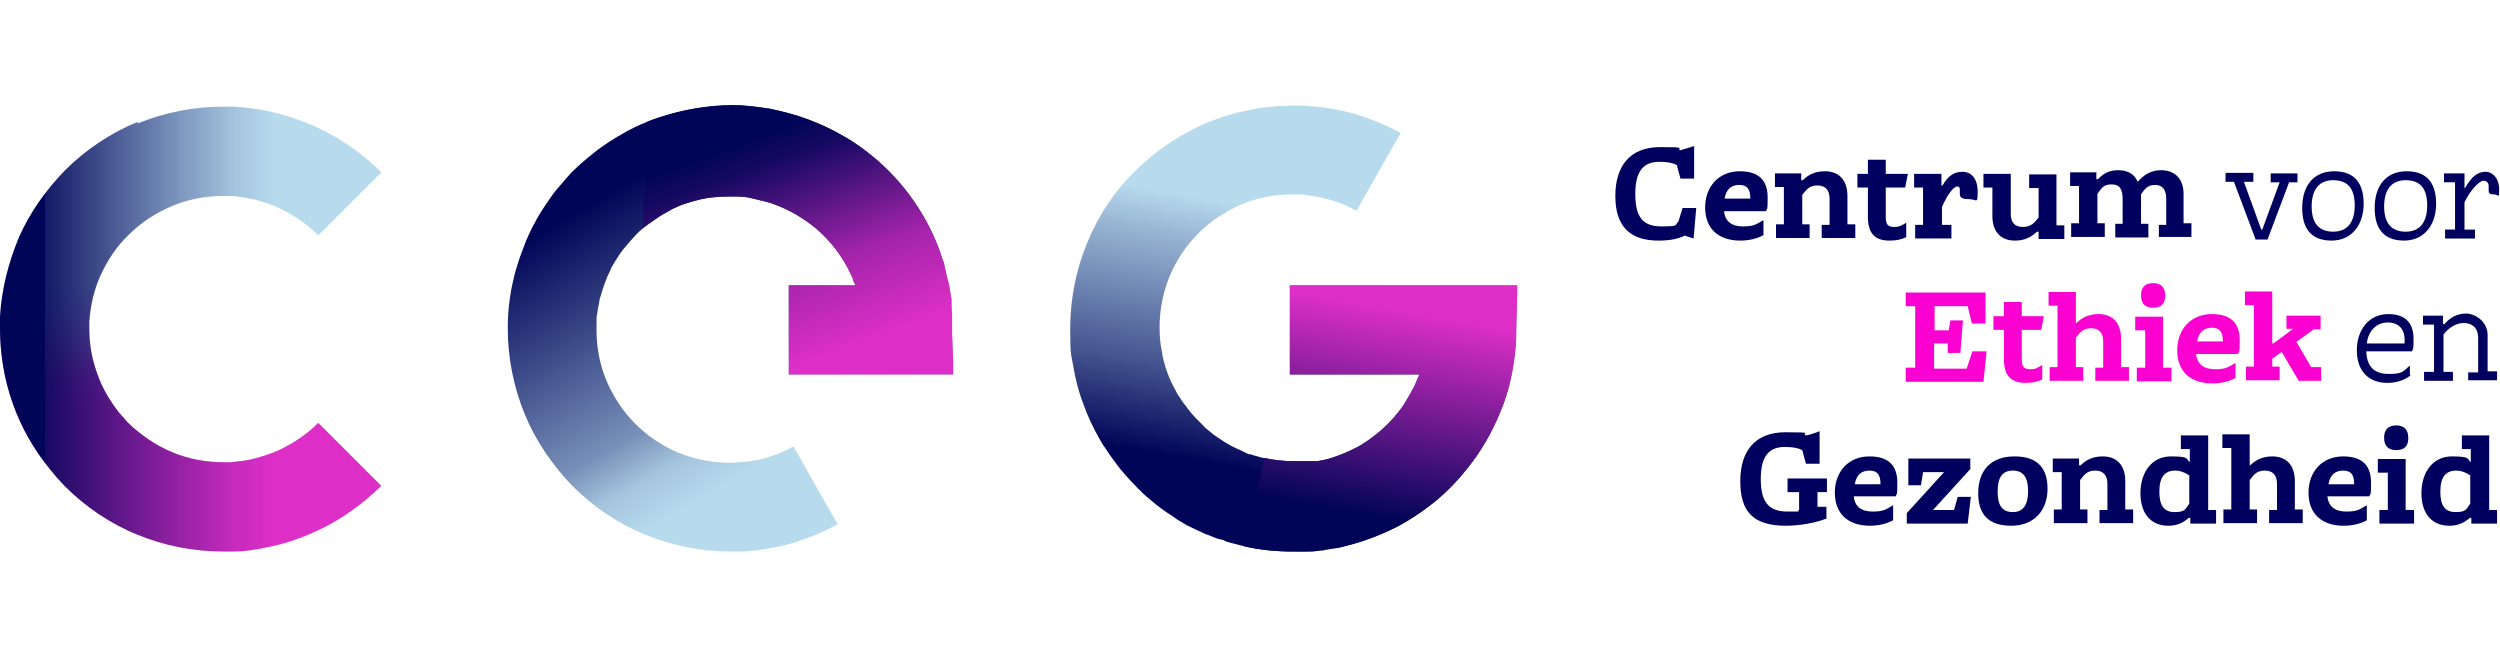 <svg xmlns="http://www.w3.org/2000/svg" width="476" height="125" xmlns:xlink="http://www.w3.org/1999/xlink" viewBox="0 0 476 125">
  <defs>
    <linearGradient id="d" x1="254.29" y1="110.99" x2="239.99" y2="29.79" gradientTransform="translate(0 127.99) scale(1 -1)" gradientUnits="userSpaceOnUse">
      <stop offset=".3" stop-color="#b7daed"/>
      <stop offset=".4" stop-color="#96b3d2"/>
      <stop offset=".7" stop-color="#43538e"/>
      <stop offset=".9" stop-color="#010558"/>
    </linearGradient>
    <linearGradient id="f" x1="269.32" y1="79.89" x2="259.52" y2="24.39" gradientTransform="translate(0 127.99) scale(1 -1)" gradientUnits="userSpaceOnUse">
      <stop offset=".2" stop-color="#dd2fc7"/>
      <stop offset=".9" stop-color="#010557"/>
    </linearGradient>
    <linearGradient id="i" x1="38.37" y1="34.39" x2="35.77" y2="91.29" gradientTransform="translate(0 127.99) scale(1 -1)" gradientUnits="userSpaceOnUse">
      <stop offset=".3" stop-color="#dd2fc7"/>
      <stop offset=".4" stop-color="#d842cb"/>
      <stop offset=".5" stop-color="#ca83d9"/>
      <stop offset=".6" stop-color="#bfb2e4"/>
      <stop offset=".7" stop-color="#b9cfea"/>
      <stop offset=".7" stop-color="#b7daed"/>
    </linearGradient>
    <linearGradient id="k" x1="74.09" y1="65.34" x2="1.39" y2="65.34" gradientTransform="translate(0 127.99) scale(1 -1)" gradientUnits="userSpaceOnUse">
      <stop offset=".3" stop-color="#01055c" stop-opacity="0"/>
      <stop offset=".4" stop-color="#01055b" stop-opacity=".1"/>
      <stop offset=".6" stop-color="#01055a" stop-opacity=".4"/>
      <stop offset=".9" stop-color="#010558" stop-opacity=".9"/>
      <stop offset=".9" stop-color="#010558"/>
    </linearGradient>
    <linearGradient id="n" x1="160.39" y1="28.71" x2="117.91" y2="102.18" gradientTransform="translate(0 127.99) scale(1 -1)" gradientUnits="userSpaceOnUse">
      <stop offset=".2" stop-color="#b7daed"/>
      <stop offset=".3" stop-color="#a5c5de"/>
      <stop offset=".4" stop-color="#7890b9"/>
      <stop offset=".7" stop-color="#303c7e"/>
      <stop offset=".9" stop-color="#010558"/>
    </linearGradient>
    <linearGradient id="p" x1="160.4" y1="55.69" x2="141.8" y2="106.69" gradientTransform="translate(0 127.99) scale(1 -1)" gradientUnits="userSpaceOnUse">
      <stop offset=".1" stop-color="#dd2fc7"/>
      <stop offset=".4" stop-color="#a424aa"/>
      <stop offset=".8" stop-color="#160962"/>
      <stop offset=".9" stop-color="#010557"/>
    </linearGradient>
  </defs>
  <g id="b" data-name="Logo">
    <g id="c" data-name="G">
      <path id="e" data-name="Onder" d="M246.17,20.11c-5.5,0-11.1,1.1-16.2,3.2-5.1,2.1-9.8,5.3-13.8,9.2s-7.1,8.6-9.2,13.8c-2.1,5.1-3.2,10.7-3.2,16.2s.2,4.9.6,7.3c.4,2.4,1,4.8,1.9,7.1.8,2.3,1.9,4.6,3.1,6.7.3.5.6,1.1,1,1.6.3.5.7,1,1,1.5.4.5.7,1,1.1,1.5.4.5.7,1,1.1,1.4.5.6,1,1.2,1.5,1.7.5.6,1.1,1.1,1.6,1.7.3.3.6.5.8.8.3.3.6.5.9.8.6.5,1.2,1,1.8,1.5s1.2.9,1.9,1.4c.6.4,1.3.8,1.9,1.3.7.4,1.3.8,2,1.2.7.3,1.4.7,2.1,1,.7.3,1.4.7,2.1.9.7.3,1.4.6,2.2.8.4,0,.7.2,1.1.4.4.1.7.2,1.1.3.7.2,1.5.4,2.3.6,3,.7,6.1,1,9.2,1h2.6c.8,0,1.7,0,2.6-.2.4,0,.8,0,1.3-.2.4,0,.8-.1,1.3-.2.8,0,1.7-.3,2.5-.5,3.3-.8,6.6-2.1,9.6-3.6,3-1.6,5.9-3.6,8.4-5.8,2.6-2.3,4.8-4.9,6.8-7.7,1.2-1.8,2.3-3.6,3.2-5.5.5-1,.9-1.9,1.3-2.9.2-.5.4-1,.6-1.5.1-.4.3-.8.4-1.2.2-.4.2-.8.4-1.2.9-3.3,1.4-6.5,1.6-9.7,0-3.1.2-6.2.2-9.4v-1.1h-43.29v17h24.6c0,.3-.2.6-.3.8-.2.6-.5,1.2-.8,1.8-.6,1.1-1.2,2.2-1.9,3.3-1.2,1.7-2.5,3.2-4.1,4.6-1.5,1.3-3.2,2.6-5,3.5s-3.7,1.7-5.7,2.2c-.5.1-1,.2-1.5.3h-4.6c-1.9,0-3.7-.2-5.5-.6-.4,0-.9-.2-1.3-.3l-.7-.2c-.2,0-.4-.2-.7-.2-.4,0-.9-.3-1.3-.5-.4-.2-.8-.4-1.3-.6l-1.2-.6c-.4-.2-.8-.5-1.2-.7-.4-.3-.8-.5-1.2-.8s-.8-.5-1.1-.8c-.4-.3-.7-.6-1.1-.9-.2-.2-.4-.3-.5-.5l-.5-.5-1-1c-.3-.3-.6-.7-.9-1-.2-.3-.5-.6-.7-.9s-.4-.6-.7-.9c-.2-.3-.4-.6-.6-.9-.2-.3-.4-.6-.6-.9-.7-1.3-1.4-2.6-1.9-4s-.9-2.8-1.1-4.3c-.3-1.4-.4-2.9-.4-4.4,0-3.4.7-6.7,1.9-9.7,1.3-3.1,3.2-5.9,5.5-8.2,2.4-2.4,5.2-4.2,8.2-5.5,3.1-1.3,6.4-1.9,9.7-1.9h.8c.5,0,1.3,0,2.4.2,2.1.3,5.3.9,9,2.9,1.4-2.5,2.1-3.7,2.1-3.7l2.1-3.7,2.1-3.7,2.1-3.7c-3.1-1.7-6.1-2.8-8.6-3.6-2.6-.7-4.8-1.1-6.5-1.3-1.8-.2-3.1-.3-4-.3h-1.3v-.2l-.1.2Z" fill="url(#d)"/>
      <path id="g" data-name="Boven" d="M236.87,104c3,.7,6.1,1,9.2,1h2.6c.8,0,1.7,0,2.6-.2.4,0,.8,0,1.3-.2.4,0,.8-.1,1.3-.2.8,0,1.7-.3,2.5-.5,3.3-.8,6.6-2.1,9.6-3.6,3-1.6,5.9-3.6,8.4-5.8,2.6-2.3,4.8-4.9,6.8-7.7,1.2-1.8,2.3-3.6,3.2-5.5.5-1,.9-1.9,1.3-2.9.2-.5.4-1,.6-1.5.1-.4.3-.8.4-1.2.2-.4.2-.8.4-1.2.9-3.3,1.4-6.5,1.6-9.7,0-3.1.2-6.2.2-9.4v-1.1h-43.29v17h24.6c0,.3-.2.6-.3.8-.2.6-.5,1.2-.8,1.8-.6,1.1-1.2,2.2-1.9,3.3-1.2,1.7-2.5,3.2-4.1,4.6-1.5,1.3-3.2,2.6-5,3.5s-3.7,1.7-5.7,2.2c-.5.1-1,.2-1.5.3h-4.6c-1.9,0-3.7-.2-5.5-.6l-3.9,16.6v.2Z" fill="url(#f)"/>
    </g>
    <g id="h" data-name="C">
      <path id="j" data-name="Onder-2" d="M26.2,23.21c-5.1,2.1-9.9,5.3-13.8,9.2-3.6,3.7-6.7,8-8.8,12.8-2,4.8-3.3,9.9-3.6,15.1v2.2c0,4.8.8,9.7,2.4,14.2,1.6,4.6,4,8.8,7.1,12.6.5.6.9,1.1,1.4,1.7l1.5,1.6c3.9,3.9,8.6,7.1,13.8,9.2,5.1,2.1,10.7,3.2,16.3,3.2h2.1c1.4,0,3.5-.2,6.2-.8,2.7-.5,6.1-1.5,9.9-3.3,3.8-1.8,7.9-4.5,11.9-8.4l-3-3-3-3-3-3-3-3c-2.4,2.4-4.9,3.9-7.1,5-2.3,1.1-4.3,1.6-5.9,2-1.6.3-2.9.4-3.7.5h-1.3c-3.3,0-6.7-.6-9.8-1.9-3.1-1.3-5.9-3.2-8.3-5.5-.3-.3-.6-.6-.9-1-.3-.3-.6-.7-.9-1-1.8-2.3-3.3-4.8-4.2-7.5-1-2.7-1.5-5.6-1.5-8.5v-1.3c.2-3.1.9-6.2,2.2-9,1.3-2.8,3-5.4,5.3-7.6q1-1,0,0c2.4-2.4,5.2-4.2,8.3-5.5s6.4-1.9,9.8-1.9h1.3c.8,0,2.1.2,3.7.5,1.6.3,3.7.9,5.9,2s4.7,2.6,7.1,5l3-3,3-3,3-3,3-3c-3.9-3.9-8.1-6.6-11.9-8.4-3.8-1.8-7.2-2.7-9.9-3.3-2.7-.5-4.8-.7-6.2-.8h-2.1c-5.6,0-11.1,1.1-16.3,3.2v-.3h0Z" fill="url(#i)"/>
      <path id="l" data-name="Boven-2" d="M26.2,23.21c-5.1,2.1-9.9,5.3-13.8,9.2-3.6,3.7-6.7,8-8.8,12.8-2,4.8-3.3,9.9-3.6,15.1v2.2c0,4.8.8,9.7,2.4,14.2,1.6,4.6,4,8.8,7.1,12.6.5.6.9,1.1,1.4,1.7l1.5,1.6c3.9,3.9,8.6,7.1,13.8,9.2,5.1,2.1,10.7,3.2,16.3,3.2h2.1c1.4,0,3.5-.2,6.2-.8,2.7-.5,6.1-1.5,9.9-3.3,3.8-1.8,7.9-4.5,11.9-8.4l-3-3-3-3-3-3-3-3c-2.4,2.4-4.9,3.9-7.1,5-2.3,1.1-4.3,1.6-5.9,2-1.6.3-2.9.4-3.7.5h-1.3c-3.3,0-6.7-.6-9.8-1.9-3.1-1.3-5.9-3.2-8.3-5.5-.3-.3-.6-.6-.9-1-.3-.3-.6-.7-.9-1-1.8-2.3-3.3-4.8-4.2-7.5-1-2.7-1.5-5.6-1.5-8.5v-1.3c.2-3.1.9-6.2,2.2-9,1.3-2.8,3-5.4,5.3-7.6q1-1,0,0c2.4-2.4,5.2-4.2,8.3-5.5s6.4-1.9,9.8-1.9h1.3c.8,0,2.1.2,3.7.5,1.6.3,3.7.9,5.9,2s4.7,2.6,7.1,5l3-3,3-3,3-3,3-3c-3.9-3.9-8.1-6.6-11.9-8.4-3.8-1.8-7.2-2.7-9.9-3.3-2.7-.5-4.8-.7-6.2-.8h-2.1c-5.6,0-11.1,1.1-16.3,3.2v-.3h0Z" fill="url(#k)"/>
    </g>
    <g id="m" data-name="E">
      <path id="o" data-name="Onder-3" d="M139.18,20.11c-3.6,0-7.3.5-10.8,1.4-1.8.5-3.5,1-5.2,1.7-.8.3-1.7.7-2.5,1.1s-1.6.8-2.4,1.3c-1.6.9-3.1,1.9-4.6,3-.7.6-1.4,1.1-2.1,1.7s-1.4,1.2-2,1.8c-.7.6-1.3,1.3-1.9,2s-1.2,1.4-1.8,2.1c-.6.7-1.1,1.5-1.6,2.2s-1,1.5-1.5,2.3c-.2.4-.5.8-.7,1.2s-.4.8-.7,1.3c-.4.8-.8,1.7-1.2,2.6-.7,1.8-1.4,3.6-1.9,5.4-.3.9-.5,1.9-.7,2.8s-.4,1.9-.5,2.8c-.3,1.9-.4,3.8-.4,5.7,0,5.6,1.1,11.1,3.2,16.3,2.1,5.1,5.3,9.8,9.2,13.8,3.9,3.9,8.6,7.1,13.8,9.2,5.1,2.1,10.7,3.2,16.2,3.2h1.3c.9,0,2.2,0,4-.3,1.8-.2,4-.6,6.5-1.3,2.6-.8,5.5-1.9,8.6-3.6-1.4-2.5-2.1-3.7-2.1-3.7l-2.1-3.7-2.1-3.7-2.1-3.7c-3.7,2-6.9,2.7-9,2.9-1.1,0-1.9.2-2.4.2h-.8c-3.3,0-6.7-.7-9.7-1.9-3.1-1.3-5.9-3.2-8.2-5.5-2.4-2.4-4.2-5.2-5.5-8.2-1.3-3.1-1.9-6.4-1.9-9.7s0-2.3.2-3.4c0-.6.2-1.1.3-1.7,0-.6.2-1.1.4-1.7.3-1.1.7-2.2,1.1-3.2.2-.5.5-1,.7-1.5,0-.2.2-.5.4-.8l.4-.7c.3-.5.6-.9.9-1.4.3-.4.6-.9,1-1.3.3-.4.7-.8,1.1-1.3.4-.4.7-.8,1.1-1.2s.8-.8,1.2-1.1c.4-.4.9-.7,1.3-1,.9-.6,1.8-1.3,2.7-1.8.5-.3,1-.5,1.4-.8.5-.2,1-.5,1.5-.7,1-.4,2-.7,3.1-1,2.1-.6,4.3-.8,6.5-.8s3,0,4.5.4,2.9.6,4.3,1.2c1.4.5,2.8,1.2,4,1.9,1.3.8,2.5,1.6,3.7,2.6,2.8,2.4,5.1,5.4,6.6,8.7.2.4.4.8.5,1.3l.3.6v.2h-12.6v17h31.3v-1.1c0-2.3-.1-4.5-.2-6.8v-3.4c0-.6-.1-1.1-.1-1.7v-.9c0-.3,0-.6-.1-.9-.2-1.2-.3-2.3-.7-3.5-.1-.6-.3-1.2-.4-1.8,0-.3-.2-.6-.2-.9s-.2-.6-.3-.9c-.2-.5-.3-1-.5-1.5-.1-.4-.3-.7-.4-1.1-.3-.7-.6-1.4-.9-2.1-2.6-5.6-6.3-10.5-11-14.5-1.9-1.6-3.9-3.1-6.1-4.3-2.2-1.3-4.4-2.3-6.8-3.2-2.4-.9-4.8-1.5-7.2-2-2.5-.4-5-.7-7.4-.7h0v.1Z" fill="url(#n)"/>
      <path id="q" data-name="Boven-3" d="M122.38,43.51c.4-.4.9-.7,1.3-1,.9-.6,1.8-1.3,2.7-1.8.5-.3,1-.5,1.4-.8.5-.2,1-.5,1.5-.7,1-.4,2-.7,3.1-1,2.1-.6,4.3-.8,6.5-.8s3,0,4.5.4,2.9.6,4.3,1.2c1.4.5,2.8,1.2,4,1.9,1.3.8,2.5,1.6,3.7,2.6,2.8,2.4,5.1,5.4,6.6,8.7.2.4.4.8.5,1.3l.3.6v.2h-12.6v17h31.3v-1.1c0-2.3-.1-4.5-.2-6.8v-3.4c0-.6-.1-1.1-.1-1.7v-.9c0-.3,0-.6-.1-.9-.2-1.2-.3-2.3-.7-3.5-.1-.6-.3-1.2-.4-1.8,0-.3-.2-.6-.2-.9s-.2-.6-.3-.9c-.2-.5-.3-1-.5-1.5-.1-.4-.3-.7-.4-1.1-.3-.7-.6-1.4-.9-2.1-2.6-5.6-6.3-10.5-11-14.5-1.9-1.6-3.9-3.1-6.1-4.3-2.2-1.3-4.4-2.3-6.8-3.2-2.4-.9-4.8-1.5-7.2-2-2.5-.4-5-.7-7.4-.7h0c-3.6,0-7.3.6-10.8,1.5-1.8.5-3.5,1-5.2,1.7" fill="url(#p)"/>
    </g>
    <g id="r" data-name="Woordmerk">
      <g id="s" data-name="Ethiek">
        <path d="M362.85,72.6v-2.6h1.8v-11.7h-1.8v-2.6h15.2v5.9h-2.6l-.8-3.3h-6.3v4.6h2.7l.3-1.9h2.4l-.5,6.2h-2.4v-1.8h-2.6v4.8h6.2l1.1-3.3h2.7l-.6,5.8h-15,.2v-.1Z" fill="#fa01d1"/>
        <path d="M388.95,72.2c-1,.5-2,.7-3.3.7-2.6,0-4.1-1.2-4.1-4.5v-5.6h-2v-2.6h2v-2.7h3.4v2.7h4.2l-.5,2.6h-3.7v5.7c0,1.4.5,1.8,1.6,1.8s1.4-.3,2.3-.8v2.7s.1,0,.1,0Z" fill="#fa01d1"/>
        <path d="M398.95,72.6v-2.6h1.5v-5c0-1.5-.7-2.5-2.3-2.5s-2.1.8-2.9,1.8v5.6h1.4v2.6h-6.4v-2.6h1.5v-11.7h-1.7v-2.6h5.2v5.9h.1c1.1-1.1,2.5-1.7,4.2-1.7,2.8,0,4.3,1.8,4.3,4.7v5.4h1.5v2.6h-6.4v.1Z" fill="#fa01d1"/>
        <path d="M406.85,72.6v-2.6h1.6v-7.1h-1.9v-2.6h5.3v9.7h1.6v2.6h-6.7.1ZM407.65,56.2c0-1.5.8-2.3,2.3-2.3s2.3.8,2.3,2.4-.8,2.3-2.3,2.3-2.3-.8-2.3-2.3h0v-.1Z" fill="#fa01d1"/>
        <path d="M425.74,71.9c-1.2.7-2.8,1.1-4.5,1.1-4.2,0-6.7-2.3-6.7-6.3s2.6-6.9,6.6-6.9,5.3,2.1,5.3,5-.1,1.8-.3,2.6h-8c.2,2,1.5,2.9,3.6,2.9s2.5-.4,3.9-1.2v2.8h.1ZM423.24,65c0-1.8-.6-2.6-2.1-2.6s-2.5.8-2.8,2.6h4.9Z" fill="#fa01d1"/>
        <path d="M437.74,72.6c-.6-1-3.1-5.2-3.3-5.6l-1.8,1.3v1.5h1.4v2.6h-6.4v-2.6h1.5v-11.7h-1.7v-2.6h5.2v9.9h.2l3.8-2.8h-1.3v-2.5h6.5v2.6h-1.3c-.6.5-2.7,1.9-3.3,2.4l2.8,4.8h1.9v2.6h-4.1v.2l-.1-.1Z" fill="#fa01d1"/>
      </g>
      <g id="t" data-name="en">
        <path d="M458.94,71.5c-1.2.9-2.6,1.4-4.4,1.4-3.6,0-5.8-2.3-5.8-6.2s2.3-6.9,6-6.9,4.8,2.2,4.8,4.7-.1,1.7-.3,2.4h-8.7c.1,3,1.6,4.3,4.3,4.3s2.7-.5,4-1.6v1.8h.1v.1ZM457.84,65.5v-.8c0-2.1-1.2-3.3-3.2-3.3s-3.7,1.4-4,4h7.2v.1Z" fill="#00005f"/>
        <path d="M469.94,72.6v-1.7h1.9v-6.6c0-1.8-1.1-2.8-2.7-2.8s-3,1-3.9,2.2v7.1h1.8v1.7h-5.5v-1.7h1.9v-9h-2.1v-1.7h3.8v1.6h.3c1-1.2,2.4-2,4.1-2s4.1,1.5,4.1,4.1v6.9h1.8v1.7h-5.6.1v.2Z" fill="#00005f"/>
      </g>
      <g id="u" data-name="Gezondheid">
        <path d="M347.55,98.8c-1.7.7-4.8,1.3-7.5,1.3-6.4,0-8.7-2.8-8.7-8.5s2.8-9.3,8.6-9.3,2.9.2,3.9.6c.4,0,2.2-.6,2.6-.8v6.2h-2.6l-.7-2.6c-.8-.4-1.8-.6-3.3-.6-3,0-4.6,1.7-4.6,6.1s1.5,6.2,5.1,6.2,1.4,0,2.2-.3v-3.4h-2.2v-2.6h7.5v2.6h-1.8v2.8h1.7v2.3s-.2,0-.2,0Z" fill="#00005f"/>
        <path d="M360.55,99c-1.2.7-2.8,1.1-4.5,1.1-4.2,0-6.7-2.3-6.7-6.3s2.6-6.9,6.6-6.9,5.3,2.1,5.3,5-.1,1.8-.3,2.6h-8c.2,2,1.5,2.9,3.6,2.9s2.5-.4,3.9-1.2v2.8h.1ZM358.05,92.2c0-1.8-.6-2.6-2.1-2.6s-2.5.8-2.8,2.6h4.9Z" fill="#00005f"/>
        <path d="M363.05,99.7v-2l7.1-7.8h-4l-.4,2.5h-2.4v-5.1h11.8v2l-7.1,7.8h4l.7-2.5h2.5l-.6,5.1h-11.6Z" fill="#00005f"/>
        <path d="M376.65,93.9c0-4.3,2.4-7,6.9-7s6.3,2.3,6.3,6.2-2.4,7-6.9,7-6.3-2.3-6.3-6.2h0ZM386.15,93.5c0-2.6-.9-3.9-2.9-3.9s-2.9,1.3-2.9,4,.9,3.9,2.9,3.9,2.9-1.4,2.9-4Z" fill="#00005f"/>
        <path d="M399.75,99.7v-2.6h1.5v-5c0-1.5-.7-2.5-2.3-2.5s-2.1.8-2.9,1.8v5.6h1.4v2.6h-6.4v-2.6h1.5v-7.1h-1.7v-2.6h5v1.3h.3c1.1-1.1,2.4-1.7,4.2-1.7,2.8,0,4.3,1.8,4.3,4.7v5.4h1.5v2.6h-6.5.1v.1Z" fill="#00005f"/>
        <path d="M417.04,99.7v-1.1h-.3c-1,.9-2.2,1.5-3.9,1.5-3.3,0-5.3-2.3-5.3-6.2s2.1-7,5.8-7,2.8.5,3.6,1.1v-2.5h-1.7v-2.6h5.2v14.2h1.5v2.6h-4.9ZM416.94,90.6c-.8-.6-1.8-1-2.8-1-2,0-3,1.3-3,4s.9,3.9,2.9,3.9,2-.5,2.8-1.6v-5.3h.1Z" fill="#00005f"/>
        <path d="M432.04,99.7v-2.6h1.5v-5c0-1.5-.7-2.5-2.3-2.5s-2.1.8-2.9,1.8v5.6h1.4v2.6h-6.4v-2.6h1.5v-11.7h-1.7v-2.6h5.2v5.9h.1c1.1-1.1,2.5-1.7,4.2-1.7,2.8,0,4.3,1.8,4.3,4.7v5.4h1.5v2.6h-6.4v.1Z" fill="#00005f"/>
        <path d="M450.74,99c-1.2.7-2.8,1.1-4.5,1.1-4.2,0-6.7-2.3-6.7-6.3s2.6-6.9,6.6-6.9,5.3,2.1,5.3,5-.1,1.8-.3,2.6h-8c.2,2,1.5,2.9,3.6,2.9s2.5-.4,3.9-1.2v2.8h.1ZM448.24,92.2c0-1.8-.6-2.6-2.1-2.6s-2.5.8-2.8,2.6h4.9Z" fill="#00005f"/>
        <path d="M453.04,99.7v-2.6h1.6v-7.1h-1.9v-2.6h5.3v9.7h1.6v2.6h-6.7.1ZM453.94,83.3c0-1.5.8-2.3,2.3-2.3s2.3.8,2.3,2.4-.8,2.3-2.3,2.3-2.3-.8-2.3-2.3h0v-.1Z" fill="#00005f"/>
        <path d="M470.54,99.7v-1.1h-.3c-1,.9-2.2,1.5-3.9,1.5-3.3,0-5.3-2.3-5.3-6.2s2.1-7,5.8-7,2.8.5,3.6,1.1v-2.5h-1.7v-2.6h5.2v14.2h1.5v2.6h-4.9ZM470.44,90.6c-.8-.6-1.8-1-2.8-1-2,0-3,1.3-3,4s.9,3.9,2.9,3.9,2-.5,2.8-1.6v-5.3h.1Z" fill="#00005f"/>
      </g>
      <g id="v" data-name="voor">
        <path d="M429.44,45.51l-4.1-10.9h-1.6v-1.7h5.3v1.7h-1.8l3.3,9.1h.2l3.3-9h-1.7v-1.7h5.1v1.7h-1.6l-4.1,10.9h-2.3v-.1Z" fill="#00005f"/>
        <path d="M438.34,39.61c0-4.3,2.2-7,6.1-7s5.6,2.3,5.6,6.2-2.2,7-6.1,7-5.6-2.3-5.6-6.2h0ZM448.34,39.11c0-3.3-1.4-4.8-4.1-4.8s-4.1,1.8-4.1,5,1.4,4.8,4.1,4.8,4.1-1.8,4.1-5Z" fill="#00005f"/>
        <path d="M452.14,39.61c0-4.3,2.2-7,6.1-7s5.6,2.3,5.6,6.2-2.2,7-6.1,7-5.6-2.3-5.6-6.2ZM462.14,39.11c0-3.3-1.4-4.8-4.1-4.8s-4.1,1.8-4.1,5,1.4,4.8,4.1,4.8,4.1-1.8,4.1-5Z" fill="#00005f"/>
        <path d="M465.54,45.41v-1.7h1.9v-9h-2.1v-1.7h3.9v2.8h.1c1.3-2.3,2.5-3.1,3.9-3.1s2.6,1.3,2.6,3.3-.1,1-1,1-1-.3-1-.7v-.9c0-.5-.3-1-1-1s-2.4,1.6-3.6,4.1v5.2h2v1.7h-5.7,0Z" fill="#00005f"/>
      </g>
      <g id="w" data-name="Centrum">
        <path d="M320.66,44.91c-1.2.6-2.8.9-4.9.9-5.5,0-8.2-2.8-8.2-8.5s2.8-9.3,8.5-9.3,2.9.2,3.9.6l2.6-.8v6.2h-2.6l-.7-2.6c-.8-.4-1.8-.6-3.3-.6-3,0-4.6,1.7-4.6,6.1s1.4,6.2,5,6.2,2.4-.3,3.2-.9l.8-2.6h2.6l-.5,5.8-1.9-.6h.1v.1Z" fill="#00005f"/>
        <path d="M335.86,44.71c-1.2.7-2.8,1.1-4.5,1.1-4.2,0-6.7-2.3-6.7-6.3s2.6-6.9,6.6-6.9,5.3,2.1,5.3,5-.1,1.8-.3,2.6h-8c.2,2,1.5,2.9,3.6,2.9s2.5-.4,3.9-1.2v2.8s.1,0,.1,0ZM333.26,37.81c0-1.8-.6-2.6-2.1-2.6s-2.5.8-2.8,2.6h4.9Z" fill="#00005f"/>
        <path d="M346.85,45.41v-2.6h1.5v-5c0-1.5-.7-2.5-2.3-2.5s-2.1.8-2.9,1.8v5.6h1.4v2.6h-6.4v-2.6h1.5v-7.1h-1.7v-2.6h5v1.3h.3c1.1-1.1,2.4-1.7,4.2-1.7,2.8,0,4.3,1.8,4.3,4.7v5.4h1.5v2.6h-6.5.1v.1Z" fill="#00005f"/>
        <path d="M363.05,45.11c-1,.5-2,.7-3.3.7-2.6,0-4.1-1.2-4.1-4.5v-5.6h-2v-2.6h2v-2.7h3.4v2.7h4.2l-.5,2.6h-3.7v5.7c0,1.4.5,1.8,1.6,1.8s1.4-.3,2.3-.8v2.7s.1,0,.1,0Z" fill="#00005f"/>
        <path d="M364.65,45.41v-2.6h1.5v-7.1h-1.7v-2.6h5.2v2.2h.2c1-1.7,2.1-2.6,3.8-2.6s2.9,1.3,2.9,3.8-.2,1.4-1.7,1.4-1.7-.4-1.7-1.1v-.7c0-.4-.1-.6-.5-.6-.7,0-1.9,1.6-2.9,3.9v3.4h1.8v2.6h-6.9,0Z" fill="#00005f"/>
        <path d="M388.15,45.41v-1.3h-.3c-1.2,1.1-2.4,1.7-4.2,1.7-2.8,0-4.3-1.8-4.3-4.7v-5.4h-1.7v-2.6h5.2v7.6c0,1.6.7,2.5,2.3,2.5s2.2-.8,3-1.8v-5.6h-1.8v-2.6h5.2v9.7h1.5v2.6h-4.9v-.1Z" fill="#00005f"/>
        <path d="M411.05,45.41v-2.6h1.4v-5c0-1.5-.6-2.6-2.1-2.6s-2,.8-2.7,1.8v5.6h1.4v2.6h-6.3v-2.6h1.4v-4.6c0-1.8-.4-2.9-2.1-2.9s-1.9.8-2.7,1.8v5.6h1.4v2.6h-6.4v-2.6h1.5v-7.1h-1.7v-2.6h5v1.3h.3c1.1-1.1,2.1-1.7,3.9-1.7s3.1.8,3.6,2.1h.2c1.1-1.3,2.5-2.1,4.3-2.1,2.8,0,4.3,1.8,4.3,4.5v5.6h1.5v2.6h-6.3.1v.3Z" fill="#00005f"/>
      </g>
    </g>
  </g>
</svg>